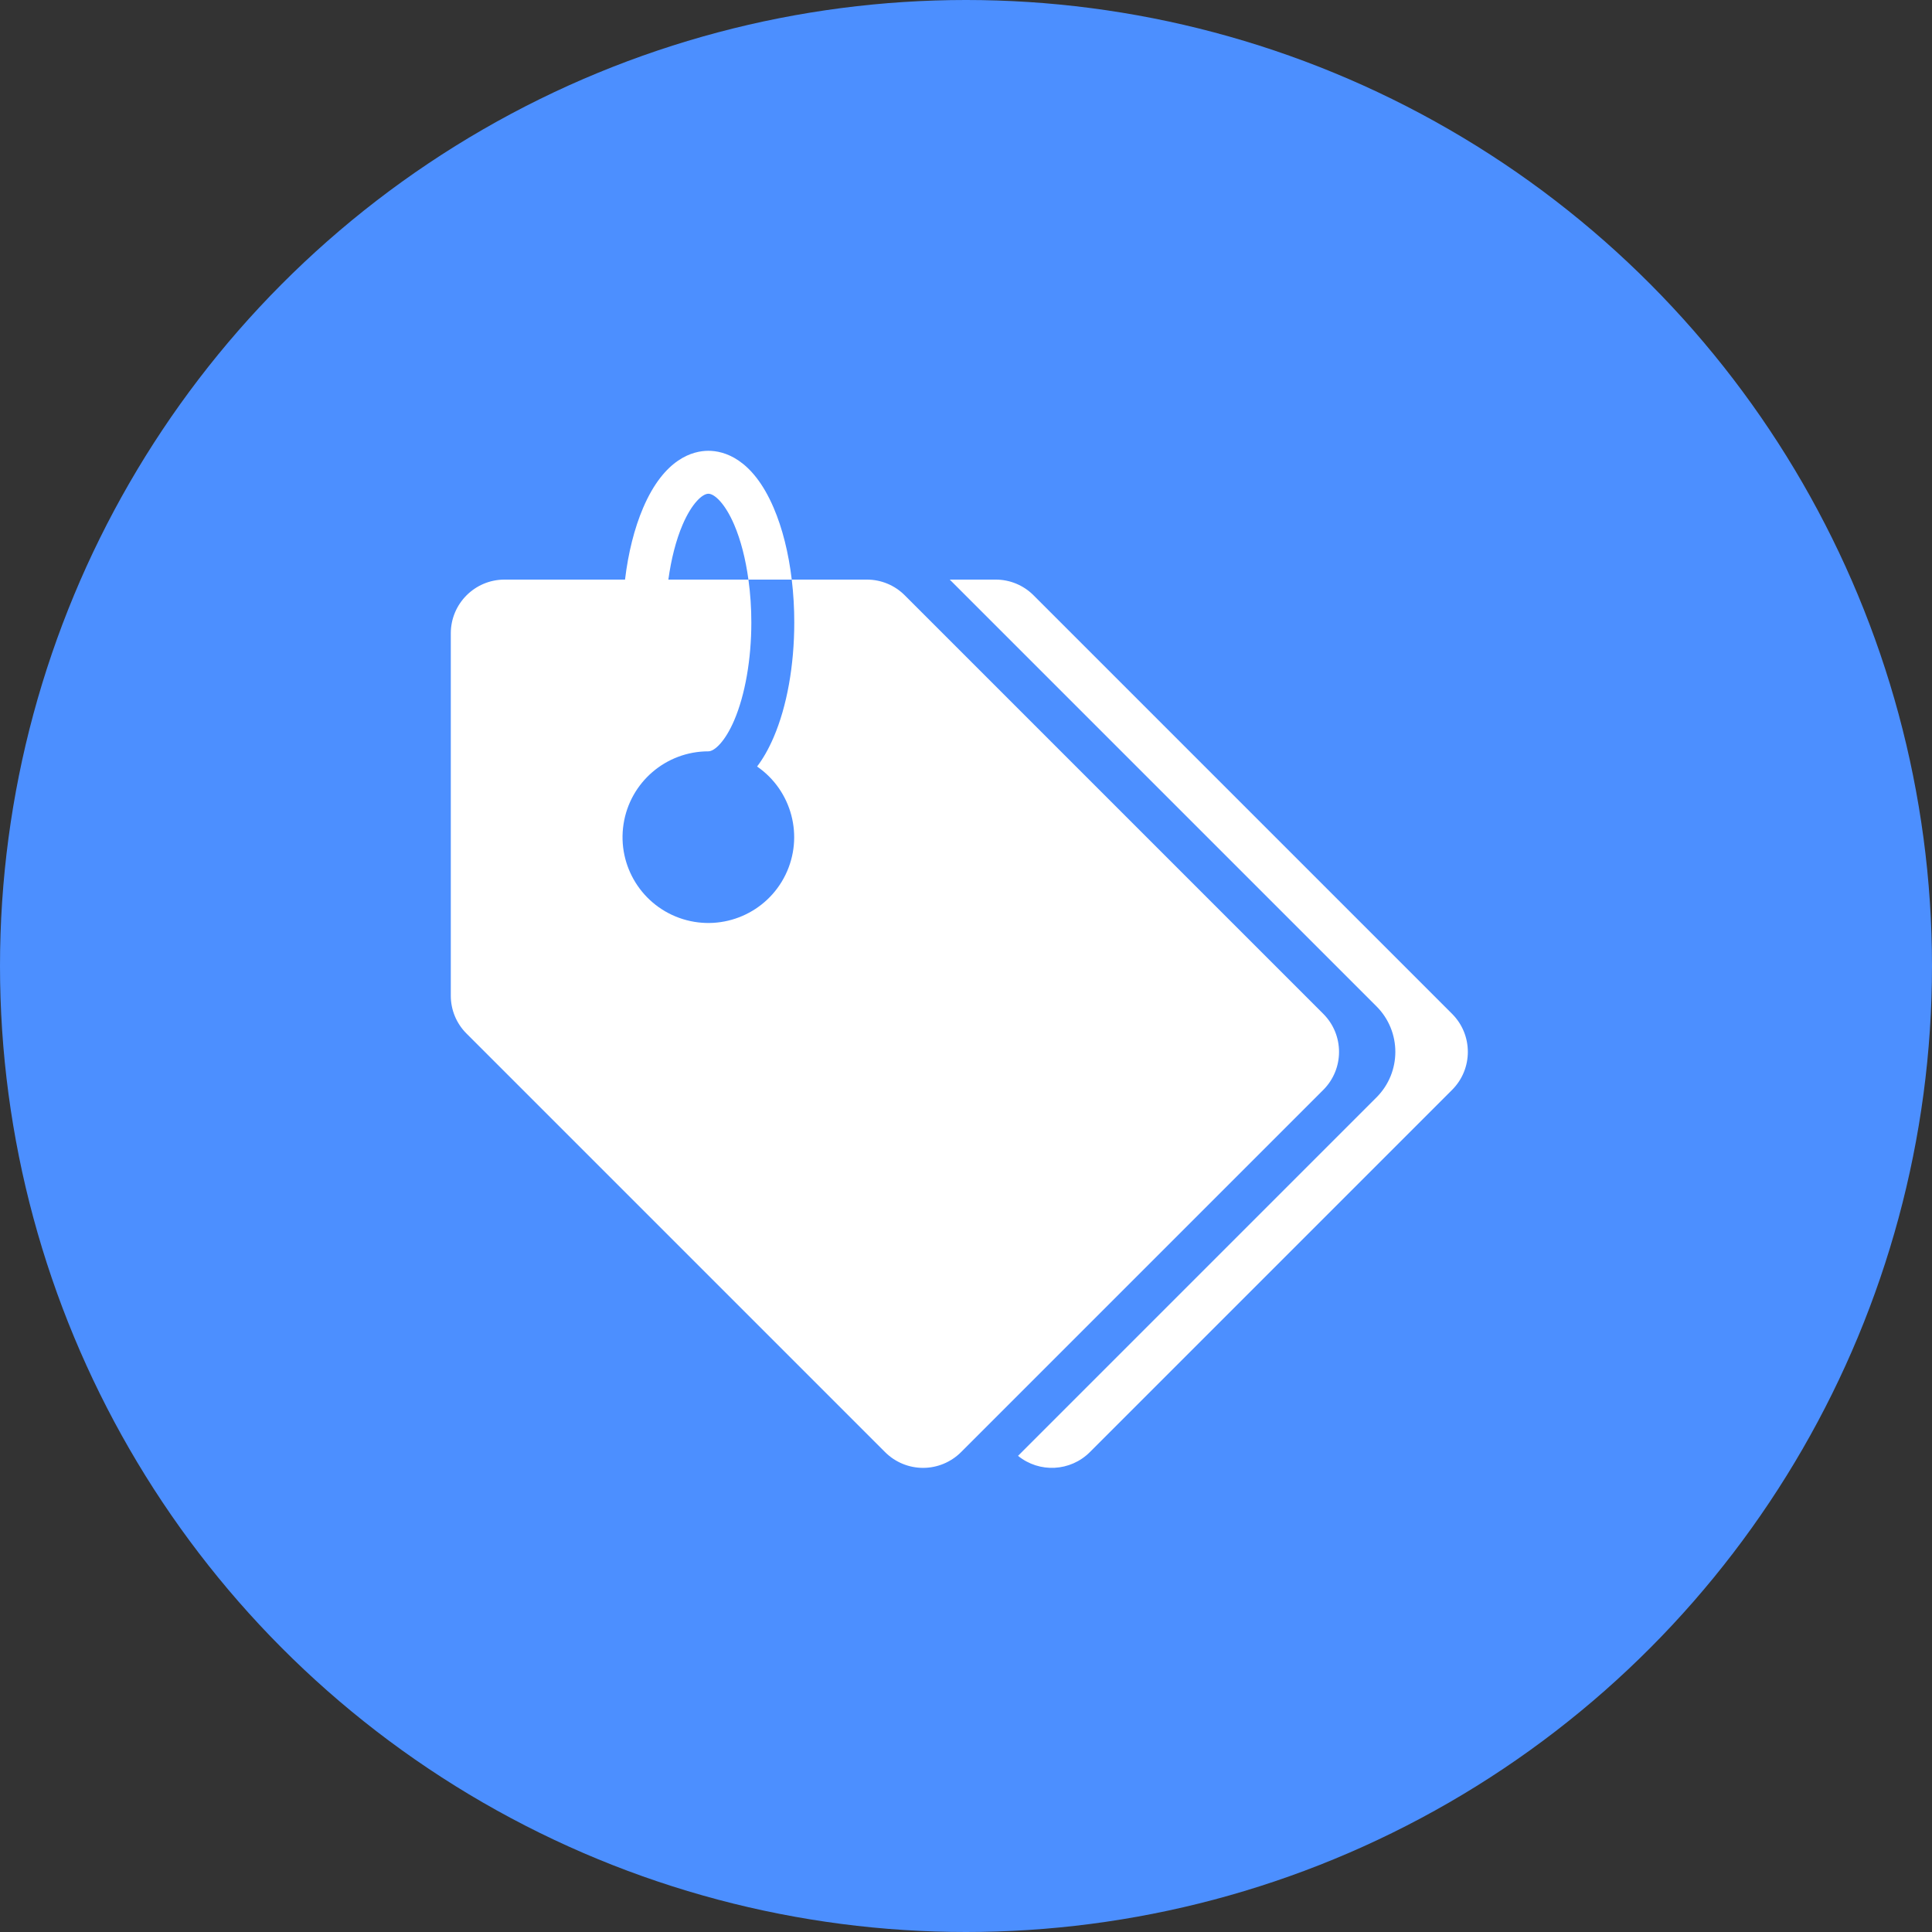<?xml version="1.0" encoding="UTF-8"?>
<svg width="90px" height="90px" viewBox="0 0 90 90" version="1.1" xmlns="http://www.w3.org/2000/svg" xmlns:xlink="http://www.w3.org/1999/xlink">
    <rect x="0" y="0" width="90" height="90" fill="#333333" stroke="none"/>
    <title>产品优势8</title>
    <g id="首页" stroke="none" stroke-width="1" fill="none" fill-rule="evenodd">
        <g id="官网首页-全" transform="translate(-330, -3333)">
            <g id="产品优势8" transform="translate(330, 3333)">
                <circle id="椭圆形" fill="#4C8FFF" cx="45" cy="45" r="45"></circle>
                <g id="优势8" transform="translate(21, 21)" fill="#FFFFFF" fill-rule="nonzero">
                    <rect id="矩形" opacity="0" x="1.88222826e-05" y="0" width="48" height="48"></rect>
                    <path d="M46.647,29.768 L29.768,46.647 C28.862,47.552 27.418,47.627 26.424,46.819 L43.122,30.121 C44.293,28.95 44.293,27.05 43.122,25.879 L23.243,6 L25.379,6 C26.042,5.998 26.679,6.262 27.147,6.732 L46.647,26.232 C47.621,27.209 47.621,28.791 46.647,29.768 Z M40.647,26.232 L21.147,6.732 C20.679,6.262 20.042,5.998 19.379,6 L15.883,6 C15.962,6.664 16.001,7.332 16,8 C16,10.002 15.659,11.9 15.04,13.344 C14.799,13.906 14.537,14.354 14.268,14.707 C15.894,15.829 16.457,17.971 15.593,19.747 C14.728,21.524 12.695,22.403 10.808,21.815 C8.922,21.227 7.748,19.349 8.046,17.395 C8.344,15.442 10.024,13.999 12,14 C12.281,14 12.777,13.548 13.202,12.556 C13.709,11.373 14,9.712 14,8 C14.001,7.331 13.956,6.663 13.865,6 L10.135,6 C10.267,5.038 10.493,4.155 10.798,3.444 C11.223,2.452 11.719,2 12,2 C12.281,2 12.777,2.452 13.202,3.444 C13.507,4.155 13.733,5.038 13.865,6 L15.883,6 C15.735,4.755 15.448,3.607 15.04,2.656 C14.05,0.344 12.71,0 12,0 C11.29,0 9.95,0.344 8.96,2.656 C8.553,3.607 8.265,4.755 8.116,6 L2.5,6 C1.12,6.002 0.002,7.12 9.3625192e-06,8.5 L9.3625192e-06,25.379 C-0.002,26.042 0.262,26.679 0.732,27.147 L20.232,46.647 C20.701,47.115 21.337,47.379 22,47.379 C22.663,47.379 23.299,47.115 23.768,46.647 L40.647,29.768 C41.621,28.791 41.621,27.209 40.647,26.232 L40.647,26.232 Z" id="形状"></path>
                </g>
            </g>
        </g>
    </g>
</svg>